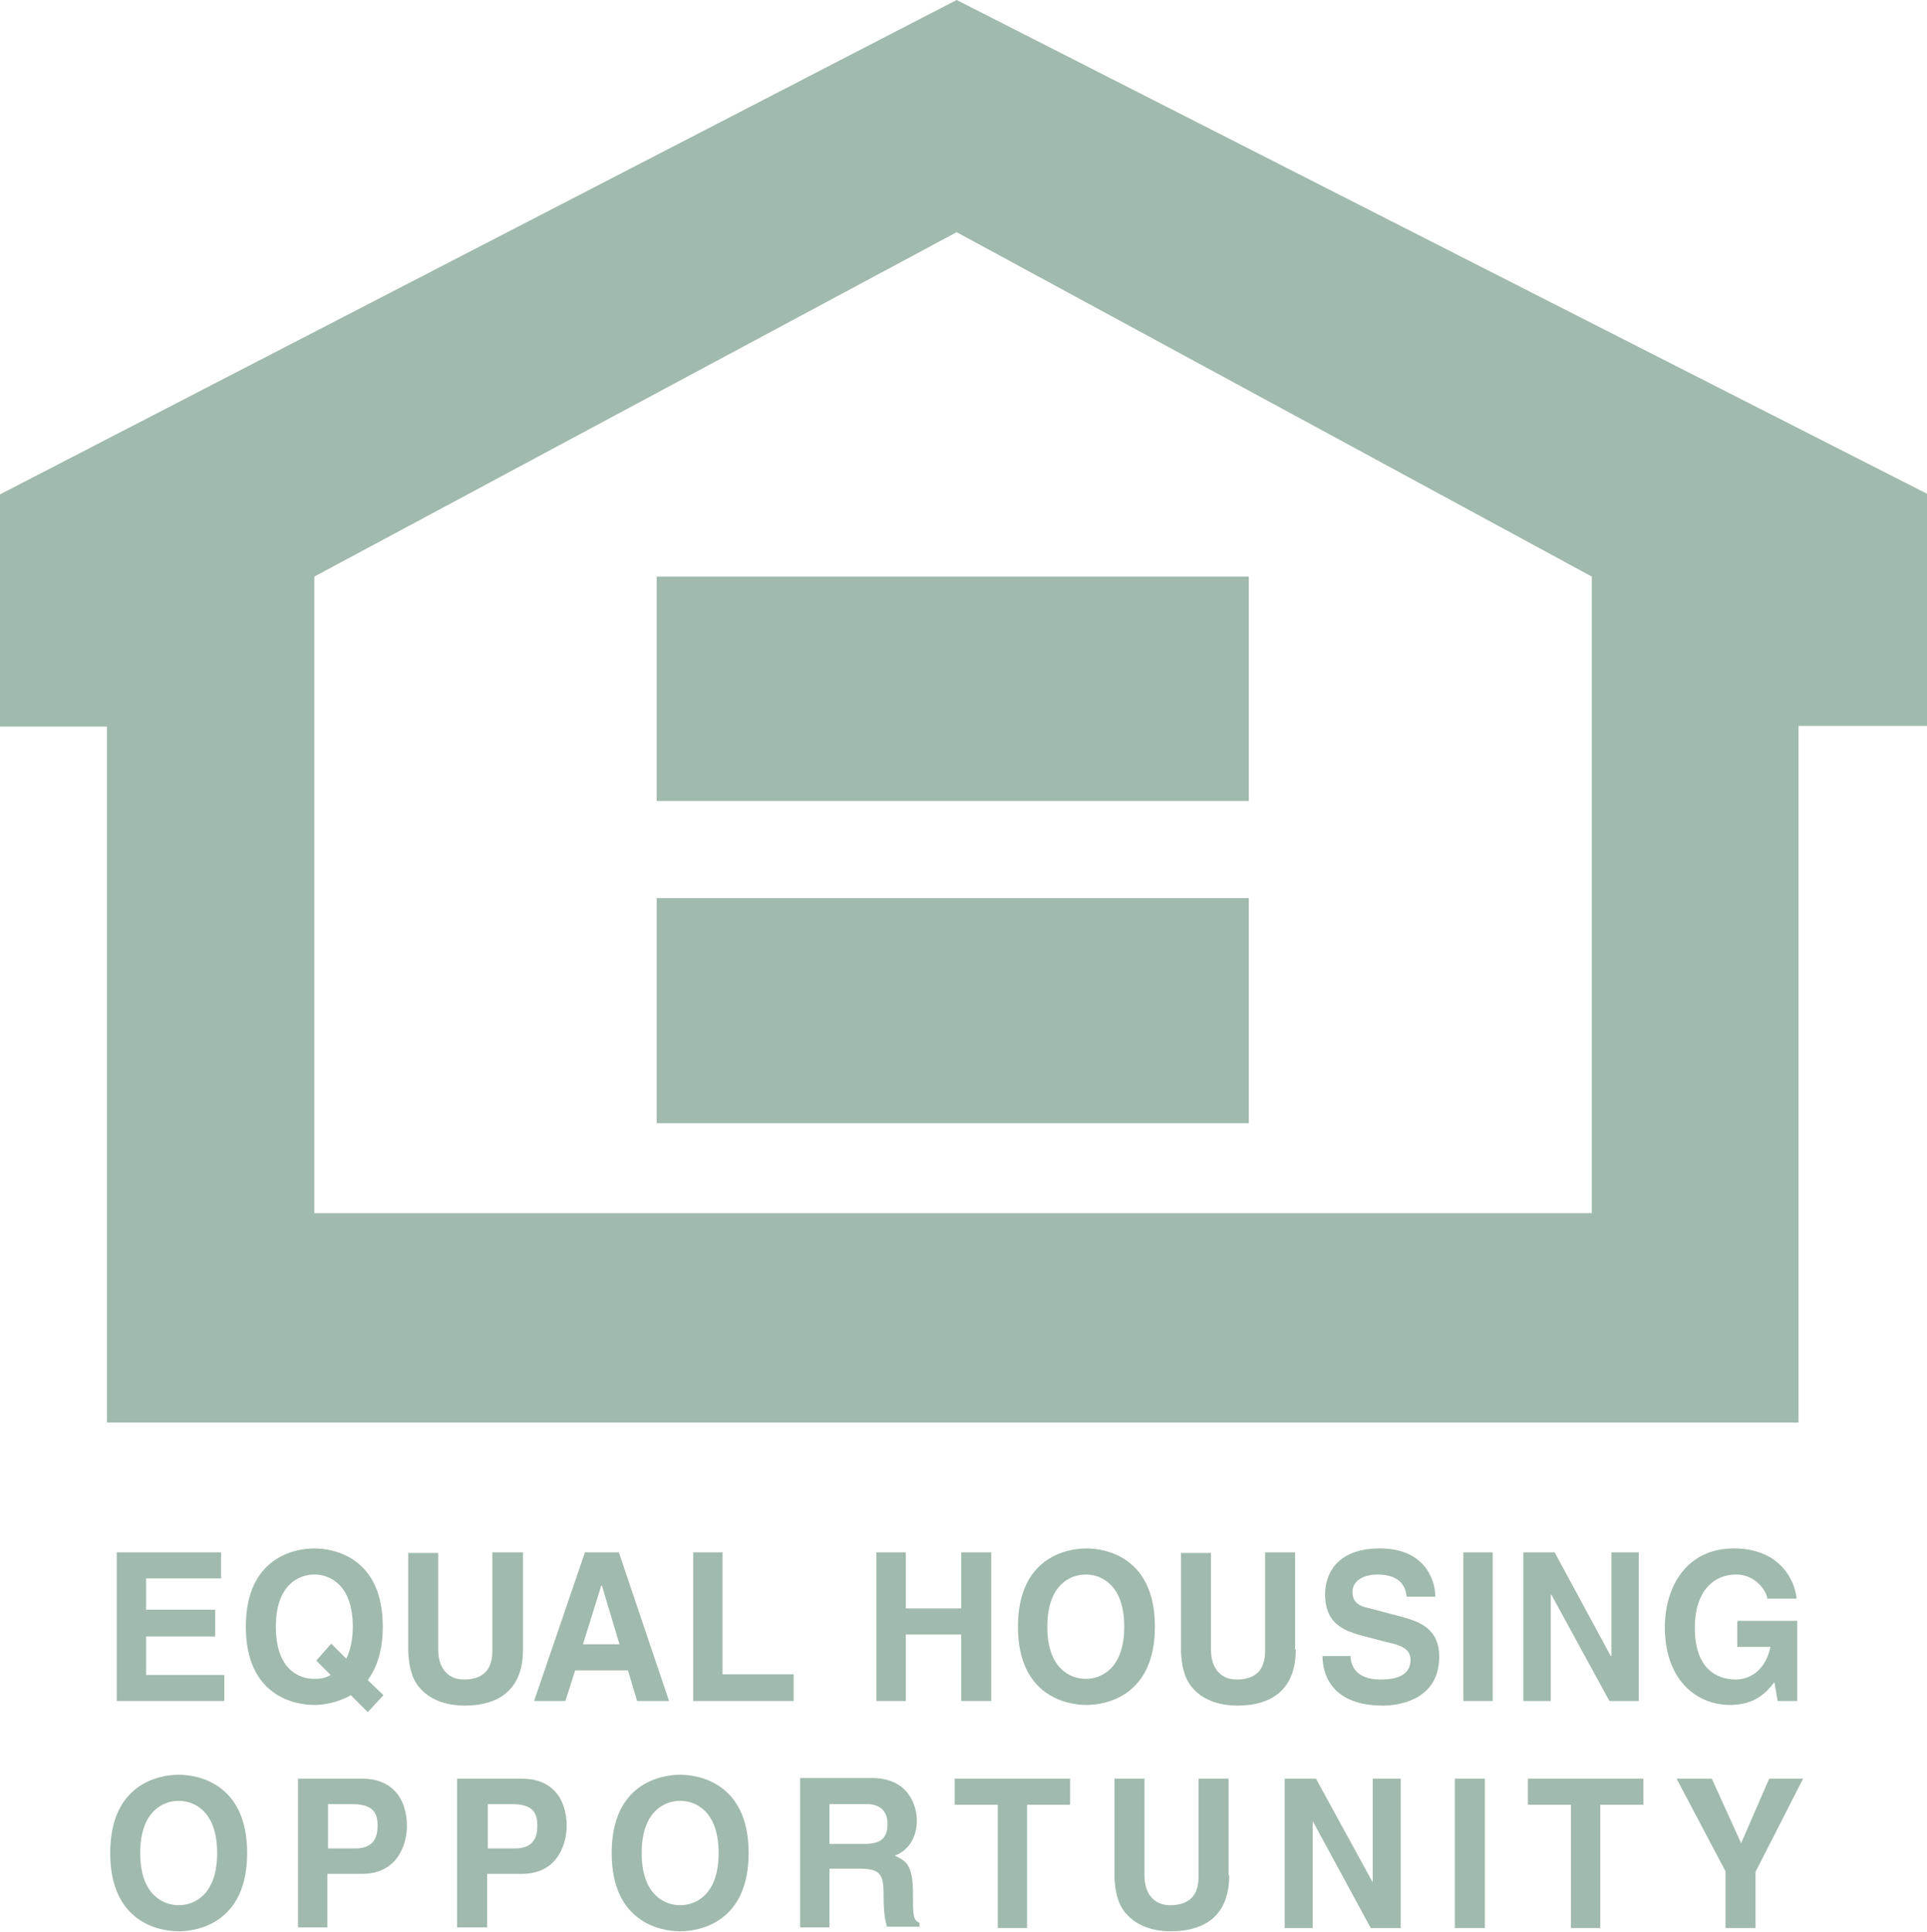 <?xml version="1.0" encoding="UTF-8"?>
<svg xmlns="http://www.w3.org/2000/svg" width="29.55" height="29.62" viewBox="0 0 29.55 29.62">
        <path d="M4.82,8.84L14.67,3.56l9.74,5.28v9.76H4.82V8.84ZM14.67,0L0,7.58v3.56H1.64v10.67H27.58V11.13h1.97v-3.56L14.67,0Z" style="fill: #a0baad;"/>
        <rect x="10.07" y="8.84" width="9.08" height="3.44" style="fill: #a0baad;"/>
        <rect x="10.07" y="13.77" width="9.08" height="3.45" style="fill: #a0baad;"/>
        <polygon points="3.39 24.2 2.24 24.2 2.24 24.68 3.3 24.68 3.3 25.09 2.24 25.09 2.24 25.68 3.44 25.68 3.44 26.08 1.79 26.08 1.79 23.8 3.39 23.8 3.39 24.2" style="fill: #a0baad;"/>
        <path d="M8.83,25.61h.8l.14,.47h.49l-.77-2.28h-.52l-.78,2.28h.48l.15-.47Zm.4-1.3h0l.27,.9h-.56l.28-.9Z" style="fill: #a0baad;"/>
        <polygon points="11.08 25.67 12.17 25.67 12.17 26.08 10.63 26.08 10.63 23.8 11.08 23.8 11.08 25.67" style="fill: #a0baad;"/>
        <polygon points="13.89 25.06 13.89 26.08 13.44 26.08 13.44 23.8 13.89 23.8 13.89 24.66 14.74 24.66 14.74 23.8 15.2 23.8 15.2 26.08 14.74 26.08 14.74 25.06 13.89 25.06" style="fill: #a0baad;"/>
        <rect x="22.44" y="23.8" width=".45" height="2.28" style="fill: #a0baad;"/>
        <polygon points="24.71 23.8 25.13 23.8 25.13 26.08 24.68 26.08 23.79 24.45 23.78 24.45 23.78 26.08 23.36 26.08 23.36 23.8 23.84 23.8 24.7 25.39 24.71 25.39 24.71 23.8" style="fill: #a0baad;"/>
        <polygon points="14.64 27.27 14.64 27.67 15.3 27.67 15.3 29.56 15.75 29.56 15.75 27.67 16.41 27.67 16.41 27.27 14.64 27.27" style="fill: #a0baad;"/>
        <polygon points="21.05 27.27 21.05 28.86 21.05 28.86 20.18 27.27 19.7 27.27 19.7 29.56 20.13 29.56 20.13 27.92 20.13 27.92 21.02 29.56 21.48 29.56 21.48 27.27 21.05 27.27" style="fill: #a0baad;"/>
        <rect x="22.31" y="27.27" width=".46" height="2.29" style="fill: #a0baad;"/>
        <polygon points="23.43 27.27 23.43 27.67 24.09 27.67 24.09 29.56 24.54 29.56 24.54 27.67 25.2 27.67 25.2 27.27 23.43 27.27" style="fill: #a0baad;"/>
        <polygon points="27.13 27.27 26.7 28.26 26.25 27.27 25.71 27.27 26.46 28.69 26.46 29.56 26.92 29.56 26.92 28.7 27.65 27.27 27.13 27.27" style="fill: #a0baad;"/>
        <path d="M26.65,24.85h.91v1.23h-.3l-.05-.29c-.11,.14-.28,.35-.68,.35-.52,0-1-.39-1-1.19,0-.62,.33-1.21,1.06-1.21,.67,0,.93,.45,.96,.77h-.45c0-.09-.16-.37-.48-.37s-.63,.23-.63,.82c0,.62,.33,.79,.63,.79,.1,0,.43-.04,.53-.5h-.51v-.38Z" style="fill: #a0baad;"/>
        <path d="M1.69,28.41c0,1.07,.76,1.2,1.05,1.2s1.05-.13,1.05-1.2-.76-1.2-1.05-1.2-1.05,.13-1.05,1.2m.46,0c0-.64,.35-.8,.59-.8s.59,.16,.59,.8-.35,.8-.59,.8-.59-.16-.59-.8" style="fill: #a0baad;"/>
        <path d="M5.03,28.73h.52c.59,0,.69-.52,.69-.73,0-.45-.25-.73-.68-.73h-.99v2.28h.45v-.82Zm0-.4v-.67h.36c.28,0,.4,.09,.4,.32,0,.1,0,.36-.34,.36h-.42Z" style="fill: #a0baad;"/>
        <path d="M7.48,28.73h.52c.59,0,.69-.52,.69-.73,0-.45-.25-.73-.68-.73h-1v2.28h.46v-.82Zm0-.4v-.67h.36c.28,0,.4,.09,.4,.32,0,.1,0,.36-.34,.36h-.42Z" style="fill: #a0baad;"/>
        <path d="M9.38,28.41c0,1.07,.76,1.2,1.05,1.2s1.05-.13,1.05-1.2-.76-1.2-1.05-1.2-1.05,.13-1.05,1.2m.46,0c0-.64,.35-.8,.59-.8s.59,.16,.59,.8-.35,.8-.59,.8-.59-.16-.59-.8" style="fill: #a0baad;"/>
        <path d="M12.27,29.55h.45v-.9h.47c.34,0,.36,.12,.36,.43,0,.23,.02,.35,.05,.46h.5v-.06c-.1-.04-.1-.12-.1-.45,0-.43-.1-.5-.28-.58,.22-.08,.34-.29,.34-.54,0-.2-.11-.65-.69-.65h-1.1v2.29Zm.45-1.28v-.61h.57c.27,0,.32,.18,.32,.3,0,.23-.11,.31-.35,.31h-.53Z" style="fill: #a0baad;"/>
        <path d="M5.88,25.99l-.24-.23c.13-.18,.23-.44,.23-.82,0-1.07-.76-1.2-1.05-1.2s-1.05,.13-1.05,1.2,.76,1.2,1.05,1.2c.13,0,.35-.03,.56-.15l.26,.26,.24-.26Zm-1.03-.53l.22,.22c-.08,.05-.17,.06-.25,.06-.25,0-.59-.16-.59-.8s.35-.8,.59-.8,.59,.16,.59,.8c0,.21-.04,.37-.1,.49l-.23-.23-.23,.26Z" style="fill: #a0baad;"/>
        <path d="M8.02,25.29c0,.6-.35,.86-.9,.86-.2,0-.5-.05-.69-.28-.12-.14-.16-.33-.17-.55v-1.51h.46v1.48c0,.32,.18,.46,.39,.46,.31,0,.44-.16,.44-.44v-1.51h.47v1.49Z" style="fill: #a0baad;"/>
        <path d="M15.61,24.94c0,1.07,.76,1.2,1.05,1.2s1.05-.13,1.05-1.2-.76-1.2-1.05-1.2-1.05,.13-1.05,1.2m.45,0c0-.64,.35-.8,.59-.8s.59,.16,.59,.8-.35,.8-.59,.8-.59-.16-.59-.8" style="fill: #a0baad;"/>
        <path d="M19.87,25.29c0,.6-.35,.86-.9,.86-.2,0-.5-.05-.69-.28-.12-.14-.16-.33-.17-.55v-1.51h.46v1.48c0,.32,.18,.46,.39,.46,.31,0,.44-.16,.44-.44v-1.51h.46v1.49Z" style="fill: #a0baad;"/>
        <path d="M20.71,25.38c0,.13,.06,.37,.46,.37,.22,0,.46-.05,.46-.3,0-.18-.16-.23-.39-.28l-.23-.06c-.35-.09-.69-.17-.69-.67,0-.25,.13-.7,.84-.7,.67,0,.85,.46,.85,.74h-.44c-.01-.1-.05-.34-.45-.34-.17,0-.38,.07-.38,.27,0,.18,.14,.22,.23,.24l.53,.14c.3,.08,.57,.2,.57,.61,0,.69-.67,.75-.86,.75-.79,0-.93-.48-.93-.76h.44Z" style="fill: #a0baad;"/>
        <path d="M18.85,28.75c0,.6-.35,.86-.9,.86-.2,0-.5-.05-.69-.28-.12-.14-.16-.33-.17-.55v-1.51h.46v1.48c0,.32,.18,.46,.39,.46,.31,0,.44-.16,.44-.44v-1.5h.46v1.48Z" style="fill: #a0baad;"/>
</svg>